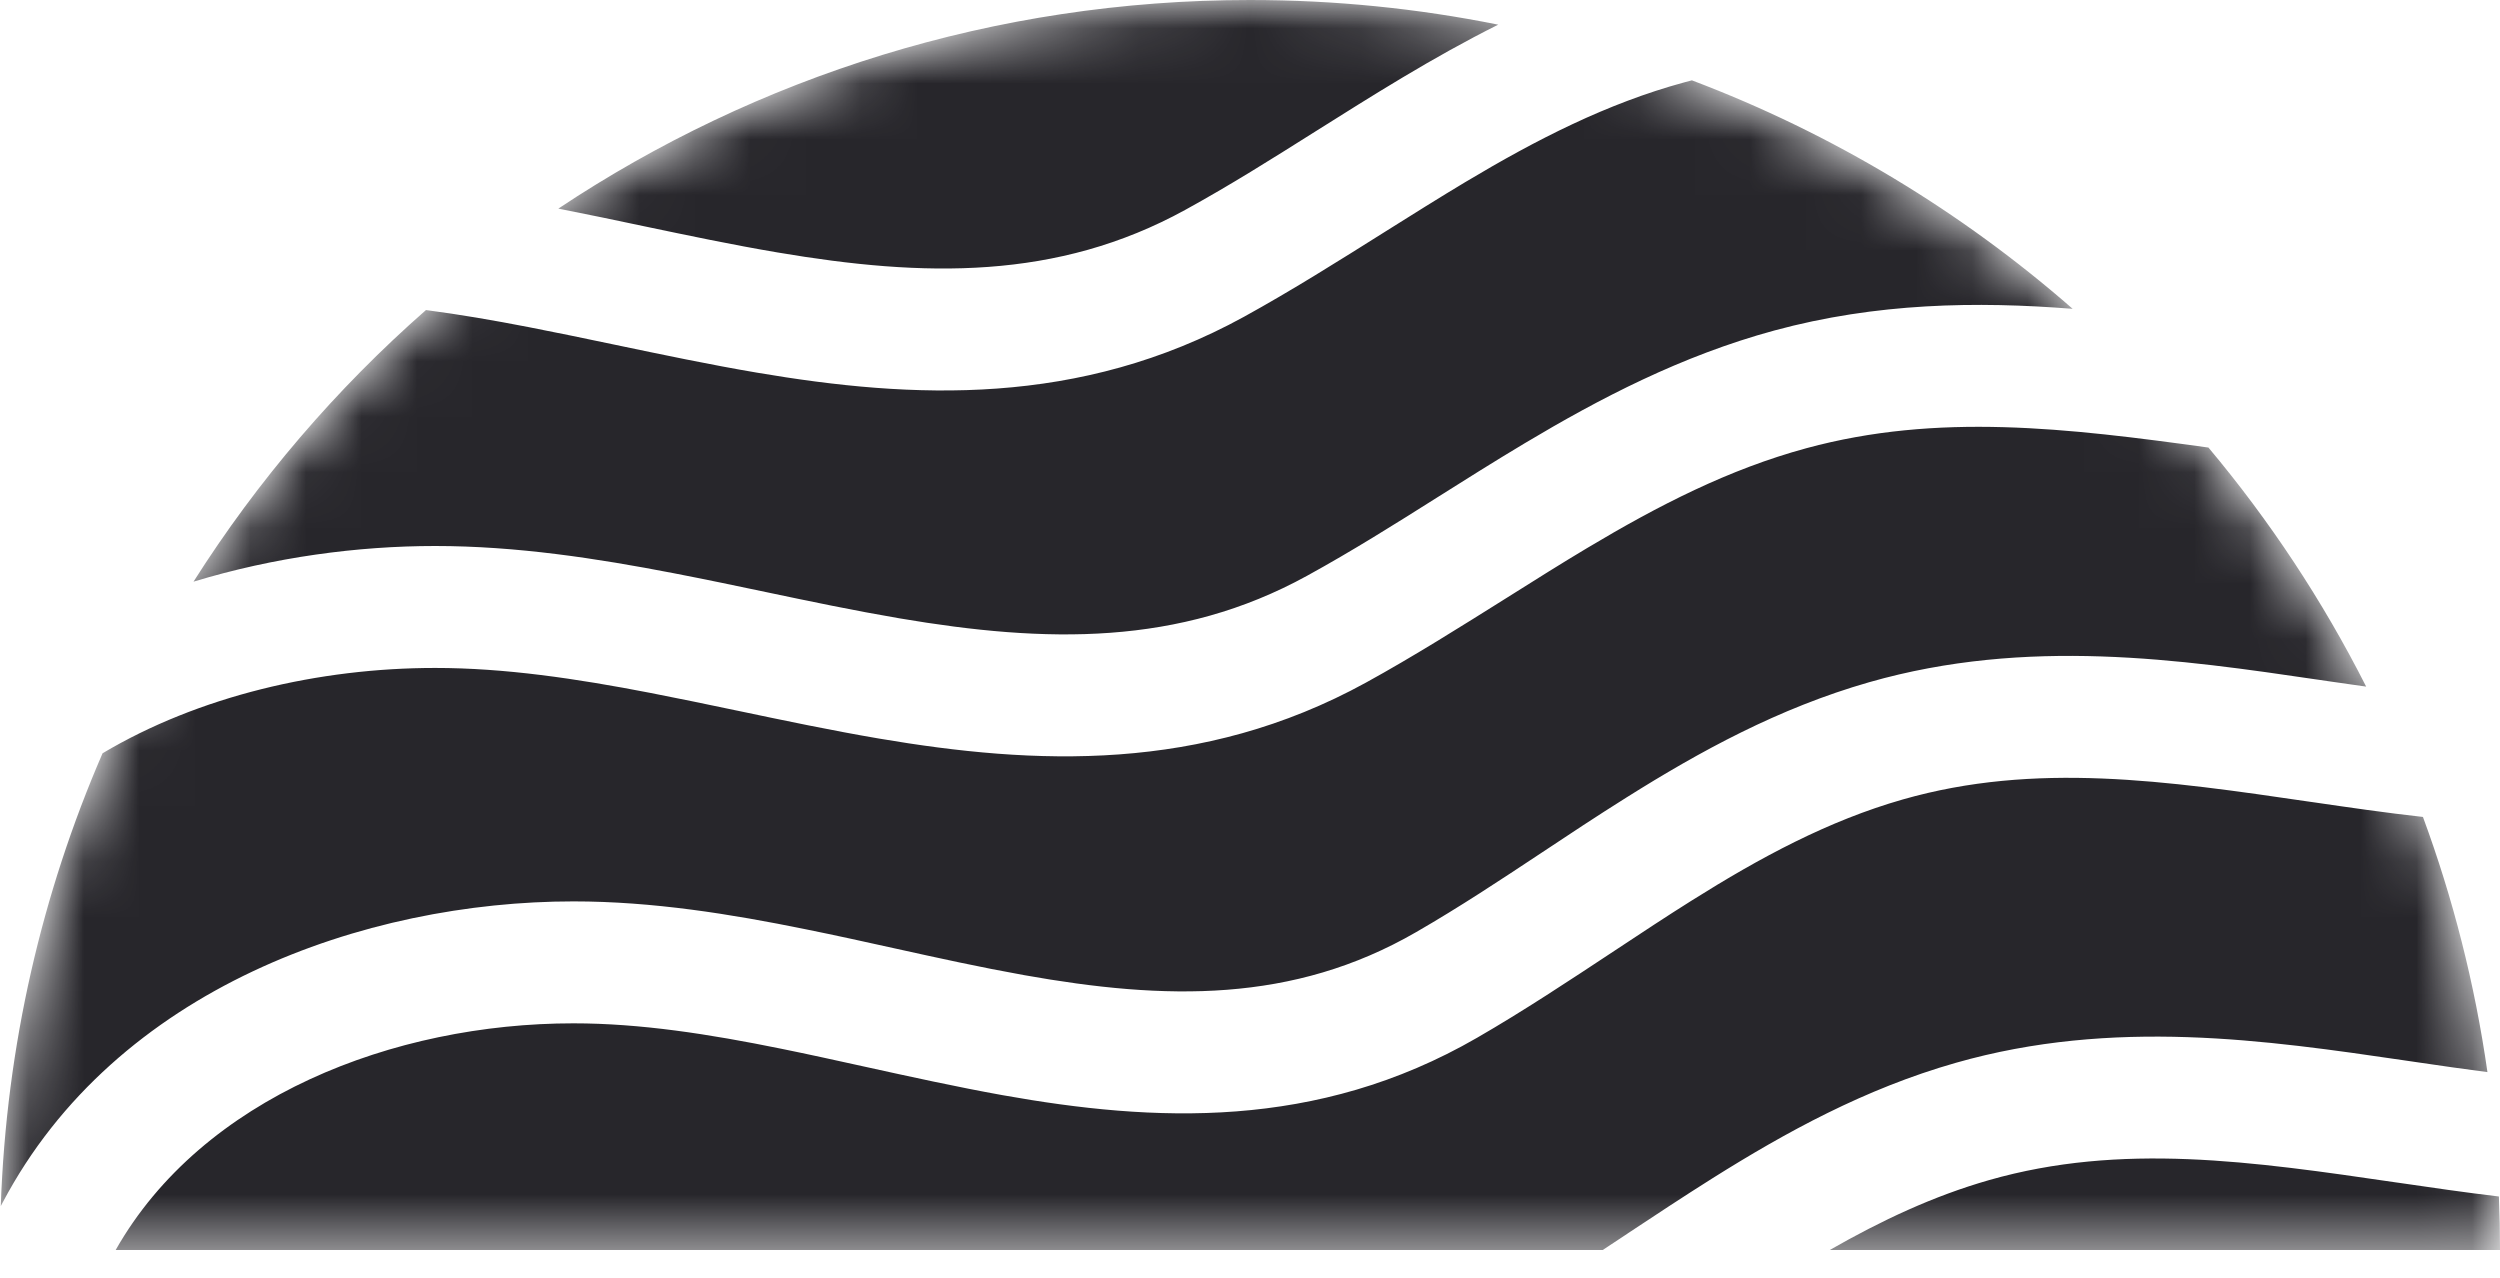 <svg width="45" height="23" viewBox="0 0 45 23" fill="none" xmlns="http://www.w3.org/2000/svg">
<mask id="mask0_909_20501" style="mask-type:alpha" maskUnits="userSpaceOnUse" x="0" y="0" width="45" height="23">
<path d="M45 22.5H0C0 10.074 10.074 0 22.5 0C34.926 0 45 10.074 45 22.5Z" fill="#202023"/>
</mask>
<g mask="url(#mask0_909_20501)">
<path fill-rule="evenodd" clip-rule="evenodd" d="M26.968 0.444C25.524 0.153 24.03 0 22.5 0C17.896 0 13.615 1.383 10.05 3.755C10.581 3.859 11.091 3.966 11.591 4.072C12.397 4.241 13.18 4.406 13.995 4.544C16.632 4.992 19.026 5.046 21.334 3.778C22.149 3.33 22.894 2.86 23.668 2.372L23.668 2.372C24.174 2.054 24.691 1.727 25.248 1.394C25.801 1.064 26.372 0.741 26.968 0.444ZM7.667 5.581C6.051 6.999 4.639 8.646 3.483 10.47C4.931 10.029 6.435 9.828 7.832 9.828C9.295 9.828 10.74 10.05 12.127 10.318C12.701 10.429 13.249 10.544 13.786 10.657L13.786 10.657C14.593 10.827 15.376 10.991 16.19 11.13C18.827 11.578 21.222 11.632 23.529 10.363C24.344 9.915 25.09 9.446 25.863 8.958C26.369 8.639 26.886 8.313 27.444 7.979C28.797 7.171 30.262 6.405 31.938 5.949C33.777 5.45 35.582 5.422 37.308 5.559C35.305 3.807 32.989 2.405 30.454 1.446C30.409 1.458 30.364 1.47 30.319 1.482C28.926 1.861 27.661 2.509 26.375 3.278C25.916 3.553 25.433 3.856 24.938 4.167L24.938 4.167L24.938 4.167C24.109 4.689 23.244 5.233 22.392 5.702C19.429 7.33 16.427 7.184 13.627 6.708C12.788 6.566 11.913 6.382 11.062 6.204L11.062 6.204C10.532 6.093 10.011 5.984 9.515 5.888C8.887 5.766 8.272 5.66 7.667 5.581ZM28.849 22.5H2.082C3.643 19.747 7.09 18.42 10.322 18.42C11.527 18.42 12.763 18.613 14.061 18.877C14.539 18.974 15.042 19.085 15.555 19.198C16.381 19.38 17.233 19.567 18.046 19.713C20.766 20.199 23.698 20.35 26.587 18.68C27.414 18.203 28.254 17.647 29.059 17.115L29.059 17.115C29.538 16.798 30.004 16.49 30.447 16.212C31.692 15.429 32.912 14.773 34.251 14.39C36.634 13.709 38.982 14.052 41.587 14.433L41.631 14.439C42.276 14.533 42.938 14.63 43.613 14.705C44.154 16.17 44.547 17.707 44.774 19.298C44.357 19.244 43.933 19.183 43.5 19.119L43.281 19.087C40.801 18.724 38.042 18.32 35.2 19.132C33.567 19.598 32.142 20.382 30.831 21.205C30.289 21.546 29.787 21.879 29.297 22.203L29.297 22.204C29.147 22.303 28.997 22.402 28.849 22.5ZM32.936 22.5H45C45 22.177 44.993 21.856 44.98 21.537C44.369 21.464 43.769 21.377 43.183 21.291L43.139 21.285C40.533 20.904 38.186 20.561 35.803 21.242C34.8 21.529 33.865 21.969 32.936 22.5ZM7.832 12.023C5.743 12.023 3.576 12.53 1.846 13.559C0.757 16.072 0.113 18.822 0.014 21.71L0.048 21.645C2.088 17.78 6.581 16.225 10.322 16.225C11.748 16.225 13.153 16.452 14.498 16.726C15.058 16.839 15.589 16.957 16.11 17.072L16.11 17.072C16.889 17.244 17.644 17.411 18.432 17.552C20.978 18.007 23.274 18.059 25.489 16.779C26.278 16.324 26.997 15.847 27.746 15.351L27.746 15.351C28.235 15.026 28.737 14.693 29.279 14.353C30.59 13.529 32.015 12.746 33.648 12.279C36.49 11.467 39.249 11.871 41.729 12.235L41.948 12.267C42.164 12.298 42.379 12.329 42.591 12.359C41.809 10.814 40.855 9.371 39.752 8.056C37.211 7.705 34.88 7.425 32.514 8.068C31.122 8.446 29.857 9.095 28.57 9.864C28.111 10.138 27.629 10.441 27.134 10.753L27.134 10.753L27.134 10.753C26.304 11.274 25.439 11.819 24.587 12.287C21.624 13.915 18.622 13.77 15.822 13.294C14.983 13.151 14.108 12.968 13.258 12.789L13.257 12.789C12.727 12.678 12.206 12.569 11.71 12.473C10.368 12.213 9.085 12.023 7.832 12.023Z" fill="#27262B"/>
</g>
</svg>
